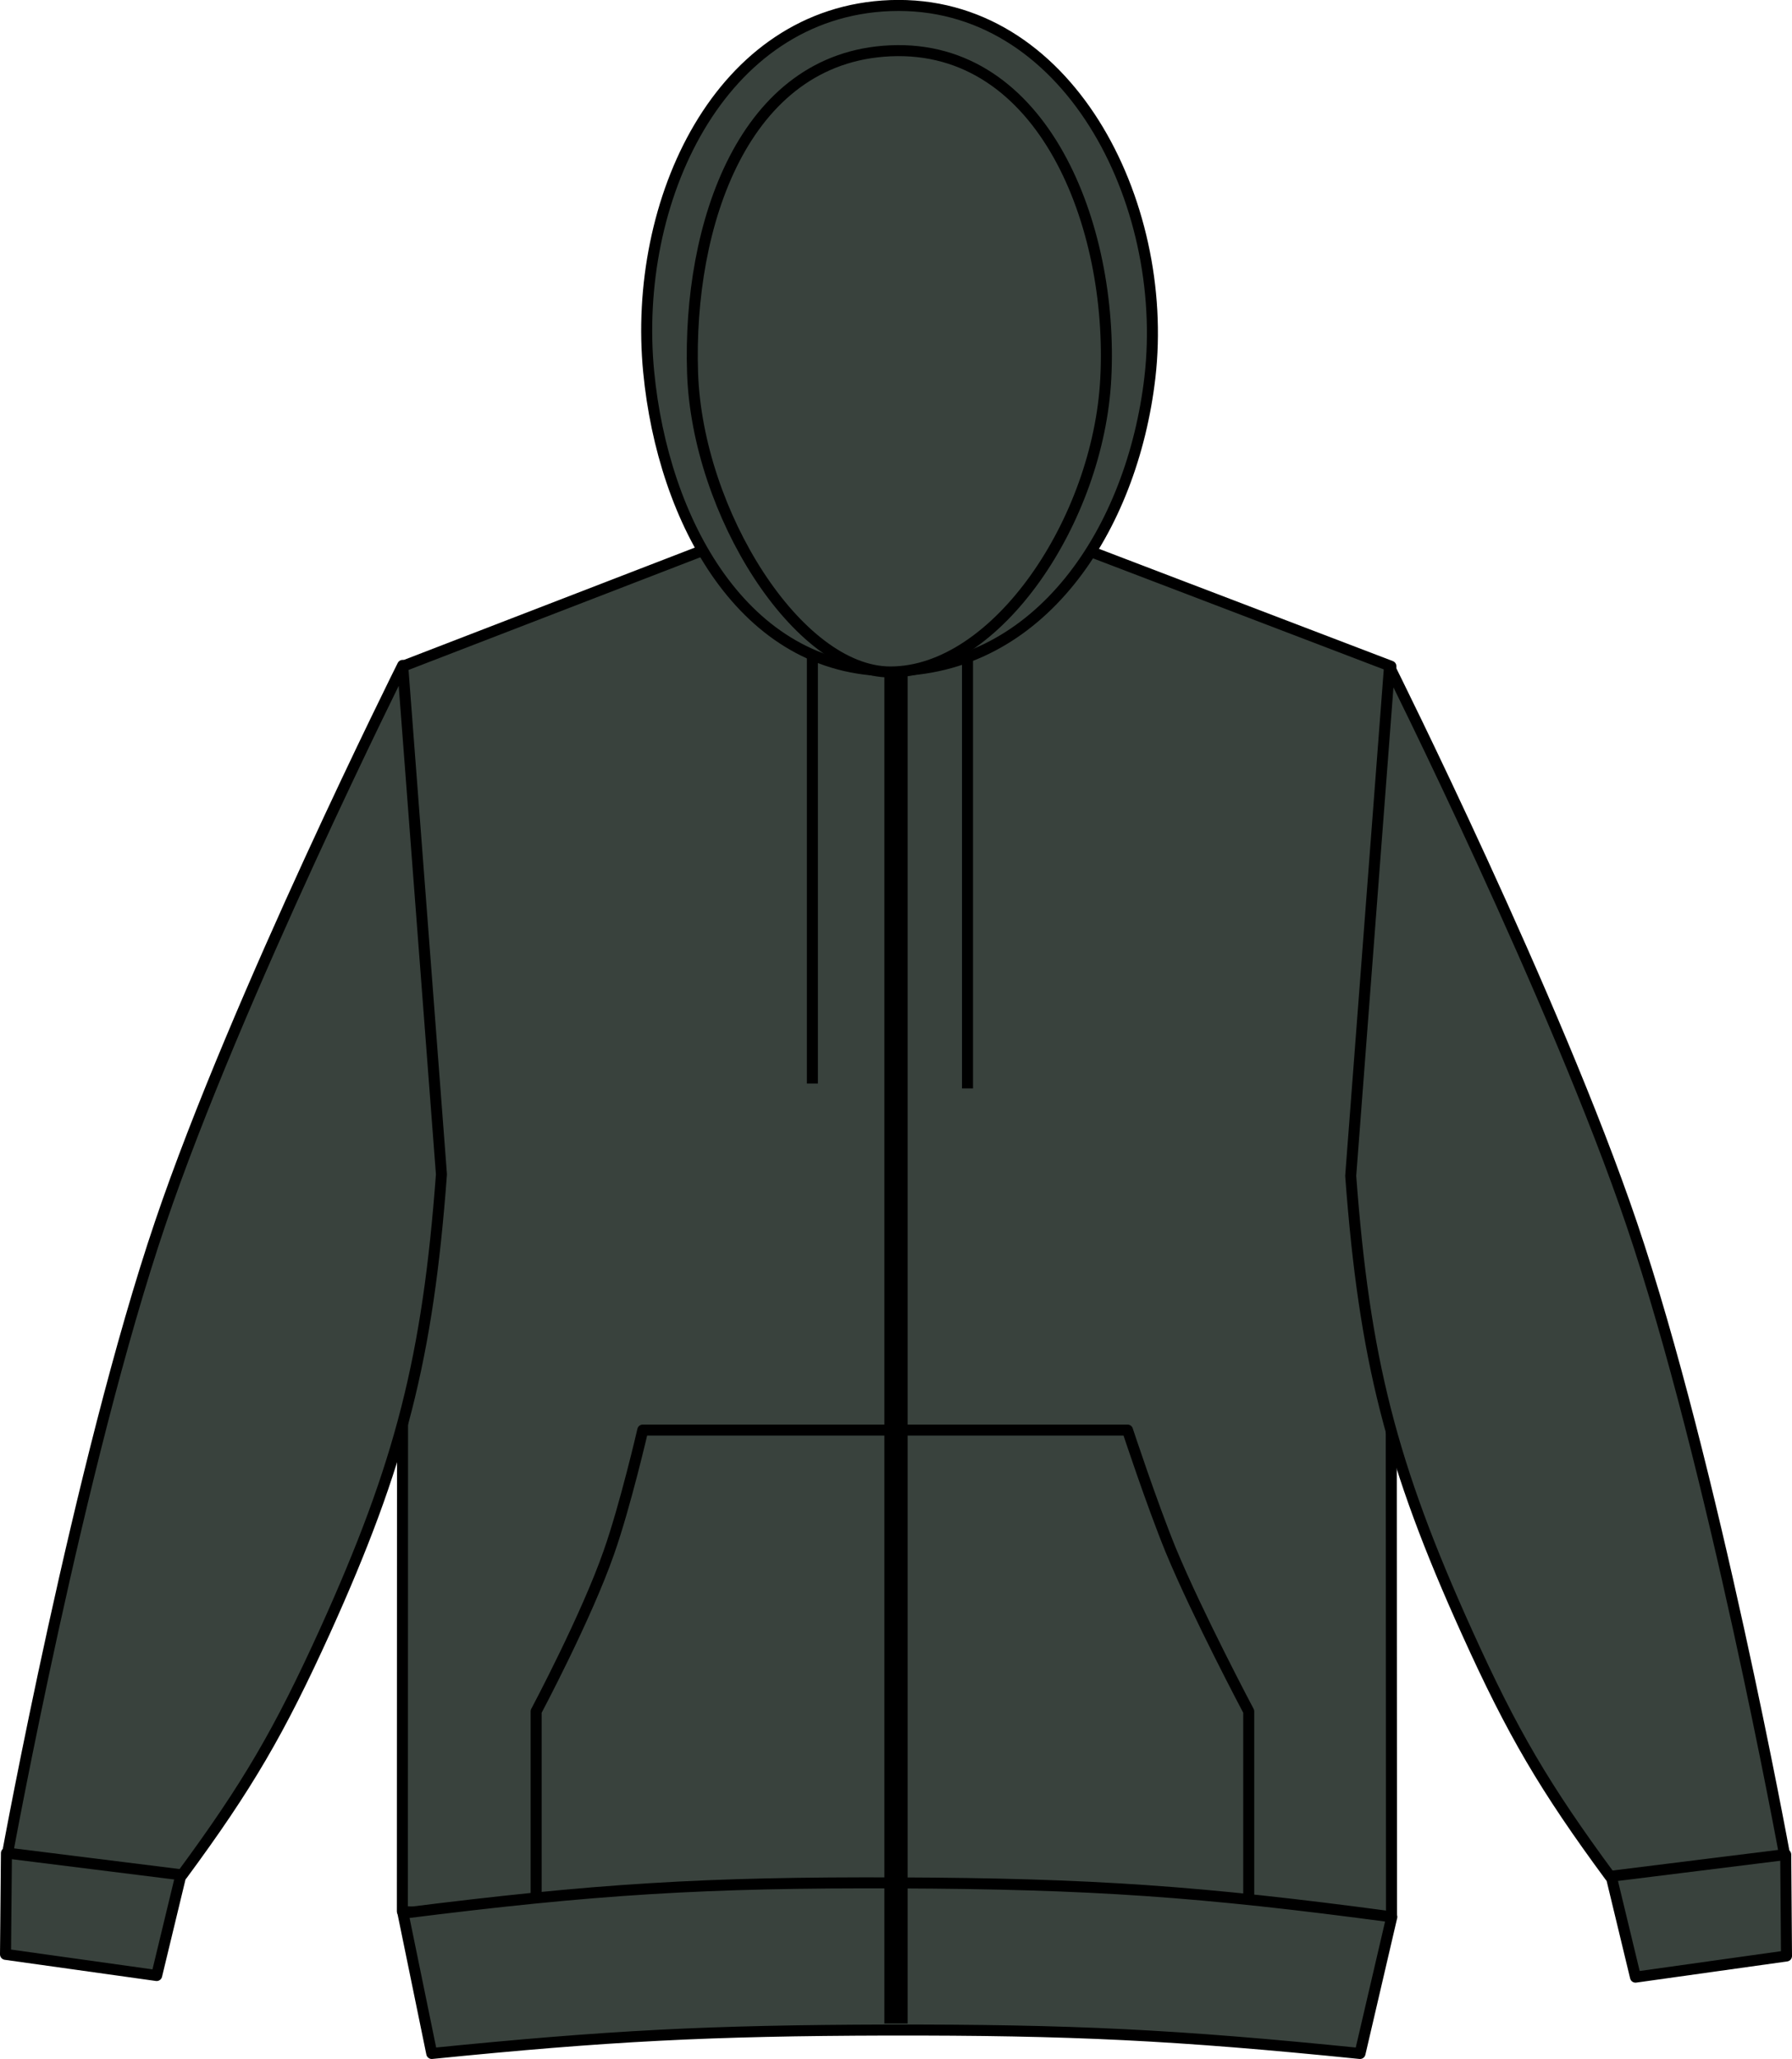 <?xml version="1.0" encoding="iso-8859-1"?>
<!-- Generator: Adobe Illustrator 23.0.2, SVG Export Plug-In . SVG Version: 6.00 Build 0)  -->
<svg version="1.1" id="charcoal" xmlns="http://www.w3.org/2000/svg" xmlns:xlink="http://www.w3.org/1999/xlink" x="0px" y="0px"
	 viewBox="0 0 23.106 26.543" style="enable-background:new 0 0 23.106 26.543;" xml:space="preserve">
<g>
	<g>
		<g>
			<path style="fill:#39423D;stroke:#000000;stroke-width:0.142;stroke-linejoin:round;stroke-miterlimit:3.864;" d="M5.194,8.589
				l4.109-1.586c0,0,1.305,0.441,2.168,0.453c0.918,0.012,2.311-0.453,2.311-0.453l4.152,1.586l0.008,16.113
				c-2.481,0.217-3.889,0.274-6.377,0.262c-2.49-0.012-3.898-0.084-6.377-0.324L5.194,8.589L5.194,8.589z"/>
			<path style="fill:#39423D;stroke:#000000;stroke-width:0.142;stroke-linejoin:round;stroke-miterlimit:3.864;" d="
				M21.088,25.489l-0.443-1.838c0.496-0.141,0.807-0.16,1.316-0.09c0.432,0.063,0.68,0.143,1.064,0.348l0.01,1.307L21.088,25.489
				L21.088,25.489z"/>
			<path style="fill:#39423D;stroke:#000000;stroke-width:0.142;stroke-linejoin:round;stroke-miterlimit:3.864;" d="M20.76,24.19
				c-0.844-1.145-1.258-1.85-1.844-3.146c-0.977-2.158-1.324-3.521-1.5-5.885l0.5-6.562c0,0,2.145,4.293,3.125,7.188
				c1.047,3.088,1.969,8.125,1.969,8.125L20.76,24.19L20.76,24.19z"/>
			<path style="fill:#39423D;stroke:#000000;stroke-width:0.142;stroke-linejoin:round;stroke-miterlimit:3.864;" d="M2.02,25.468
				l0.443-1.836c-0.496-0.141-0.807-0.162-1.316-0.09c-0.434,0.062-0.68,0.143-1.064,0.348l-0.012,1.305L2.02,25.468L2.02,25.468z"
				/>
			<path style="fill:#39423D;stroke:#000000;stroke-width:0.142;stroke-linejoin:round;stroke-miterlimit:3.864;" d="
				M2.348,24.171c0.844-1.144,1.256-1.852,1.844-3.146c0.977-2.158,1.324-3.523,1.5-5.885l-0.5-6.562c0,0-2.145,4.293-3.125,7.188
				C1.02,18.852,0.098,23.89,0.098,23.89L2.348,24.171L2.348,24.171z"/>
			<path style="fill:#39423D;stroke:#000000;stroke-width:0.142;stroke-linejoin:round;stroke-miterlimit:3.864;" d="
				M11.483,8.647c1.932,0,3.117-1.826,3.344-3.783c0.26-2.264-1.068-4.874-3.346-4.792c-2.205,0.082-3.33,2.525-3.117,4.721
				C8.549,6.718,9.59,8.647,11.483,8.647L11.483,8.647z"/>
			<path style="fill:#39423D;stroke:#000000;stroke-width:0.142;stroke-linejoin:round;stroke-miterlimit:3.864;" d="
				M11.481,8.663c1.369,0,2.684-1.957,2.777-3.785c0.102-1.969-0.807-4.311-2.777-4.223C9.583,0.739,8.866,2.909,8.93,4.808
				C8.991,6.61,10.288,8.663,11.481,8.663L11.481,8.663z"/>
			<path style="fill:#39423D;stroke:#000000;stroke-width:0.142;stroke-linejoin:round;stroke-miterlimit:3.864;" d="
				M10.475,8.407v5.562 M12.475,8.47v5.562"/>
			<path style="fill:#39423D;stroke:#000000;stroke-width:0.142;stroke-linejoin:round;stroke-miterlimit:3.864;" d="
				M8.288,18.436h6.25c0,0,0.314,0.953,0.557,1.547c0.344,0.832,1.006,2.08,1.006,2.08v2.688H6.913v-2.688
				c0,0,0.65-1.221,0.939-2.053C8.063,19.411,8.288,18.436,8.288,18.436L8.288,18.436z"/>
			<path style="fill:#39423D;stroke:#000000;stroke-width:0.142;stroke-linejoin:round;stroke-miterlimit:3.864;" d="
				M5.567,26.473c2.279-0.229,3.578-0.296,5.871-0.302c2.381-0.004,3.728,0.062,6.098,0.302l0.41-1.761
				c-2.463-0.33-3.873-0.428-6.358-0.438c-2.498-0.01-3.914,0.078-6.392,0.391L5.567,26.473L5.567,26.473z"/>
		</g>
		
			<line style="fill:none;stroke:#000000;stroke-width:0.3;stroke-linejoin:round;" x1="11.553" y1="8.663" x2="11.553" y2="26.087"/>
	</g>
</g>
</svg>
